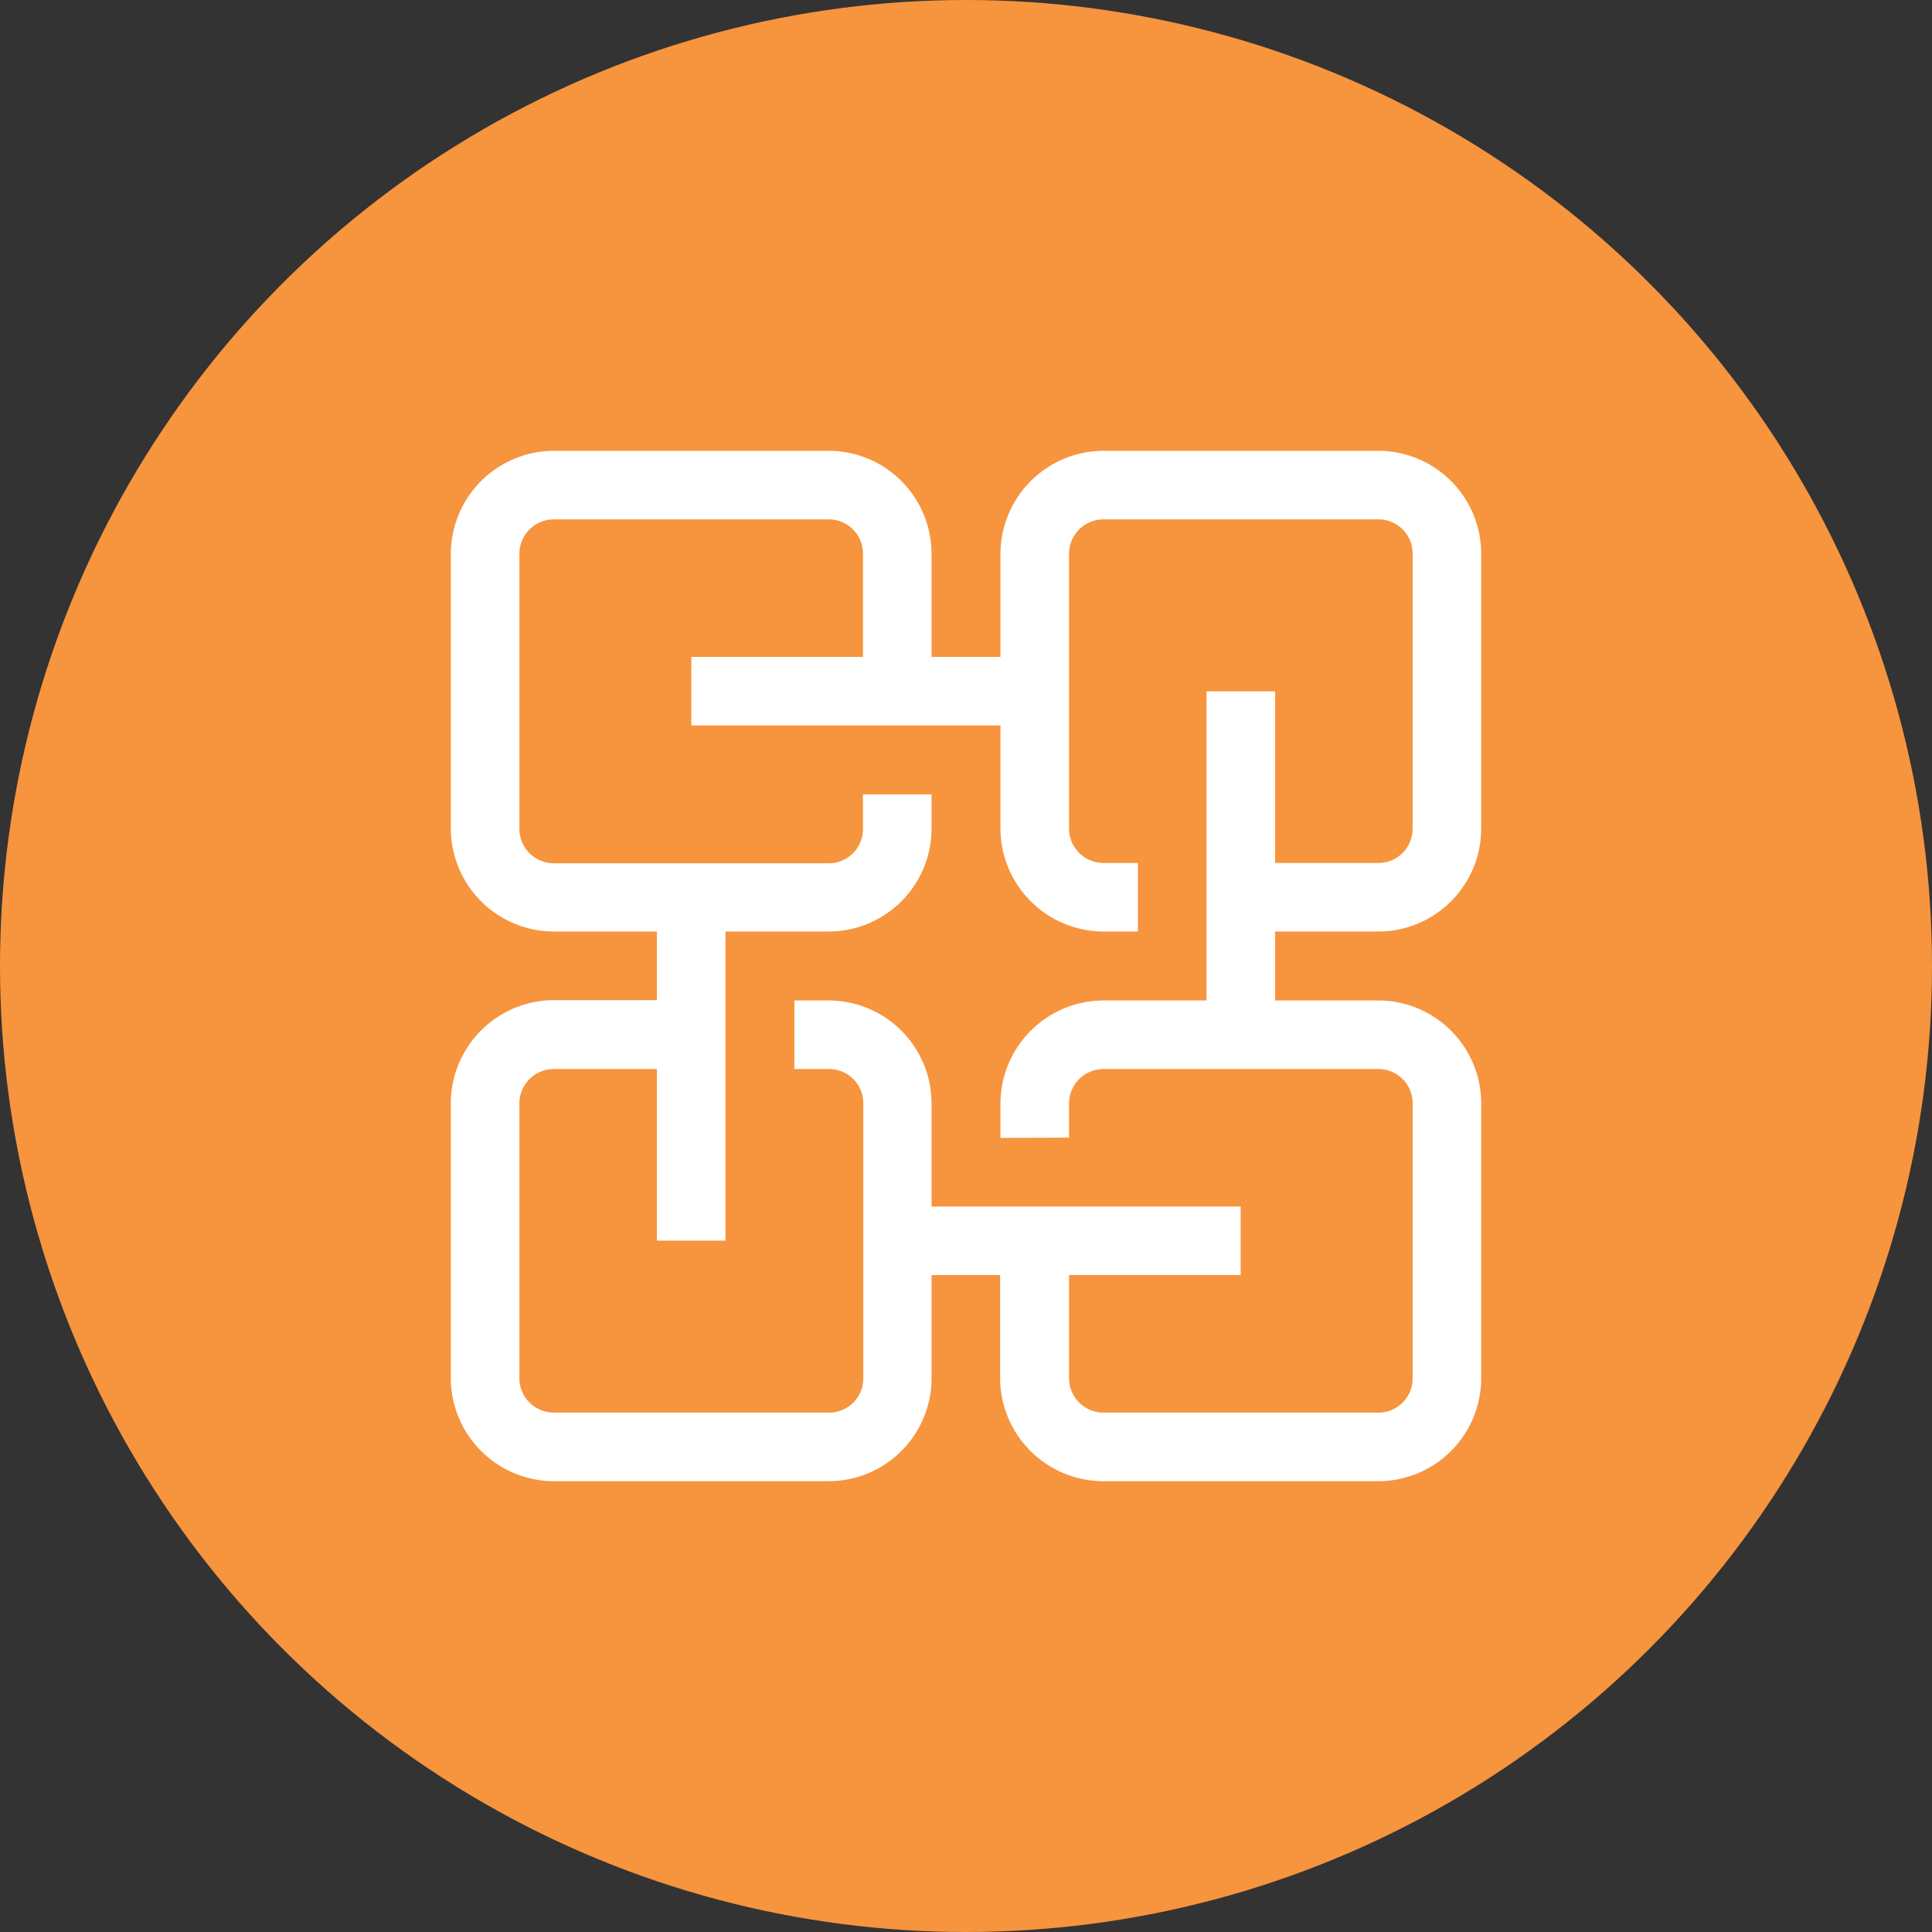 <svg xmlns="http://www.w3.org/2000/svg" width="240" height="240" fill="none"><rect width="100%" height="100%" fill="#333333" stroke="none"/><circle cx="120" cy="120" r="120" fill="#F7943E"/><path fill="#fff" d="M171.2 115.72a12.803 12.803 0 0 0 12.8-12.8V68.8A12.802 12.802 0 0 0 171.2 56h-34.12a12.838 12.838 0 0 0-12.8 12.8v12.8h-8.56V68.8a12.802 12.802 0 0 0-12.8-12.8H68.8A12.84 12.84 0 0 0 56 68.8v34.12a12.838 12.838 0 0 0 12.8 12.8h12.8v8.52H68.8A12.841 12.841 0 0 0 56 137.08v34.12A12.838 12.838 0 0 0 68.8 184h34.12a12.8 12.8 0 0 0 12.8-12.8v-12.8h8.52v12.8a12.841 12.841 0 0 0 12.8 12.8h34.16a12.803 12.803 0 0 0 12.8-12.8v-34.12a12.8 12.8 0 0 0-12.8-12.8h-12.8v-8.56h12.8Zm-38.4 25.6v-4.24c0-1.135.451-2.224 1.254-3.026a4.277 4.277 0 0 1 3.026-1.254h34.12a4.249 4.249 0 0 1 3.038 1.242 4.249 4.249 0 0 1 1.242 3.038v34.12a4.249 4.249 0 0 1-1.242 3.038 4.249 4.249 0 0 1-3.038 1.242h-34.12a4.277 4.277 0 0 1-3.026-1.254 4.277 4.277 0 0 1-1.254-3.026v-12.8h21.32v-8.52h-38.4v-12.8a12.8 12.8 0 0 0-12.8-12.8h-4.24v8.52h4.28a4.249 4.249 0 0 1 3.038 1.242 4.249 4.249 0 0 1 1.242 3.038v34.12a4.249 4.249 0 0 1-1.242 3.038 4.249 4.249 0 0 1-3.038 1.242H68.8a4.282 4.282 0 0 1-4.28-4.28v-34.12a4.28 4.28 0 0 1 4.28-4.28h12.8v21.32h8.52v-38.4h12.8a12.8 12.8 0 0 0 12.8-12.8v-4.24h-8.52v4.28a4.249 4.249 0 0 1-1.242 3.038 4.249 4.249 0 0 1-3.038 1.242H68.8a4.282 4.282 0 0 1-4.28-4.28V68.8a4.28 4.28 0 0 1 4.28-4.28h34.12a4.24 4.24 0 0 1 4.28 4.28v12.8H85.88v8.52h38.4v12.8a12.841 12.841 0 0 0 12.8 12.8h4.28v-8.52h-4.28a4.277 4.277 0 0 1-3.026-1.254 4.277 4.277 0 0 1-1.254-3.026V68.8a4.282 4.282 0 0 1 4.28-4.28h34.12a4.24 4.24 0 0 1 4.28 4.28v34.12a4.249 4.249 0 0 1-1.242 3.038 4.249 4.249 0 0 1-3.038 1.242h-12.8V85.88h-8.52v38.4h-12.8a12.841 12.841 0 0 0-12.8 12.8v4.28l8.52-.04Z"/></svg>